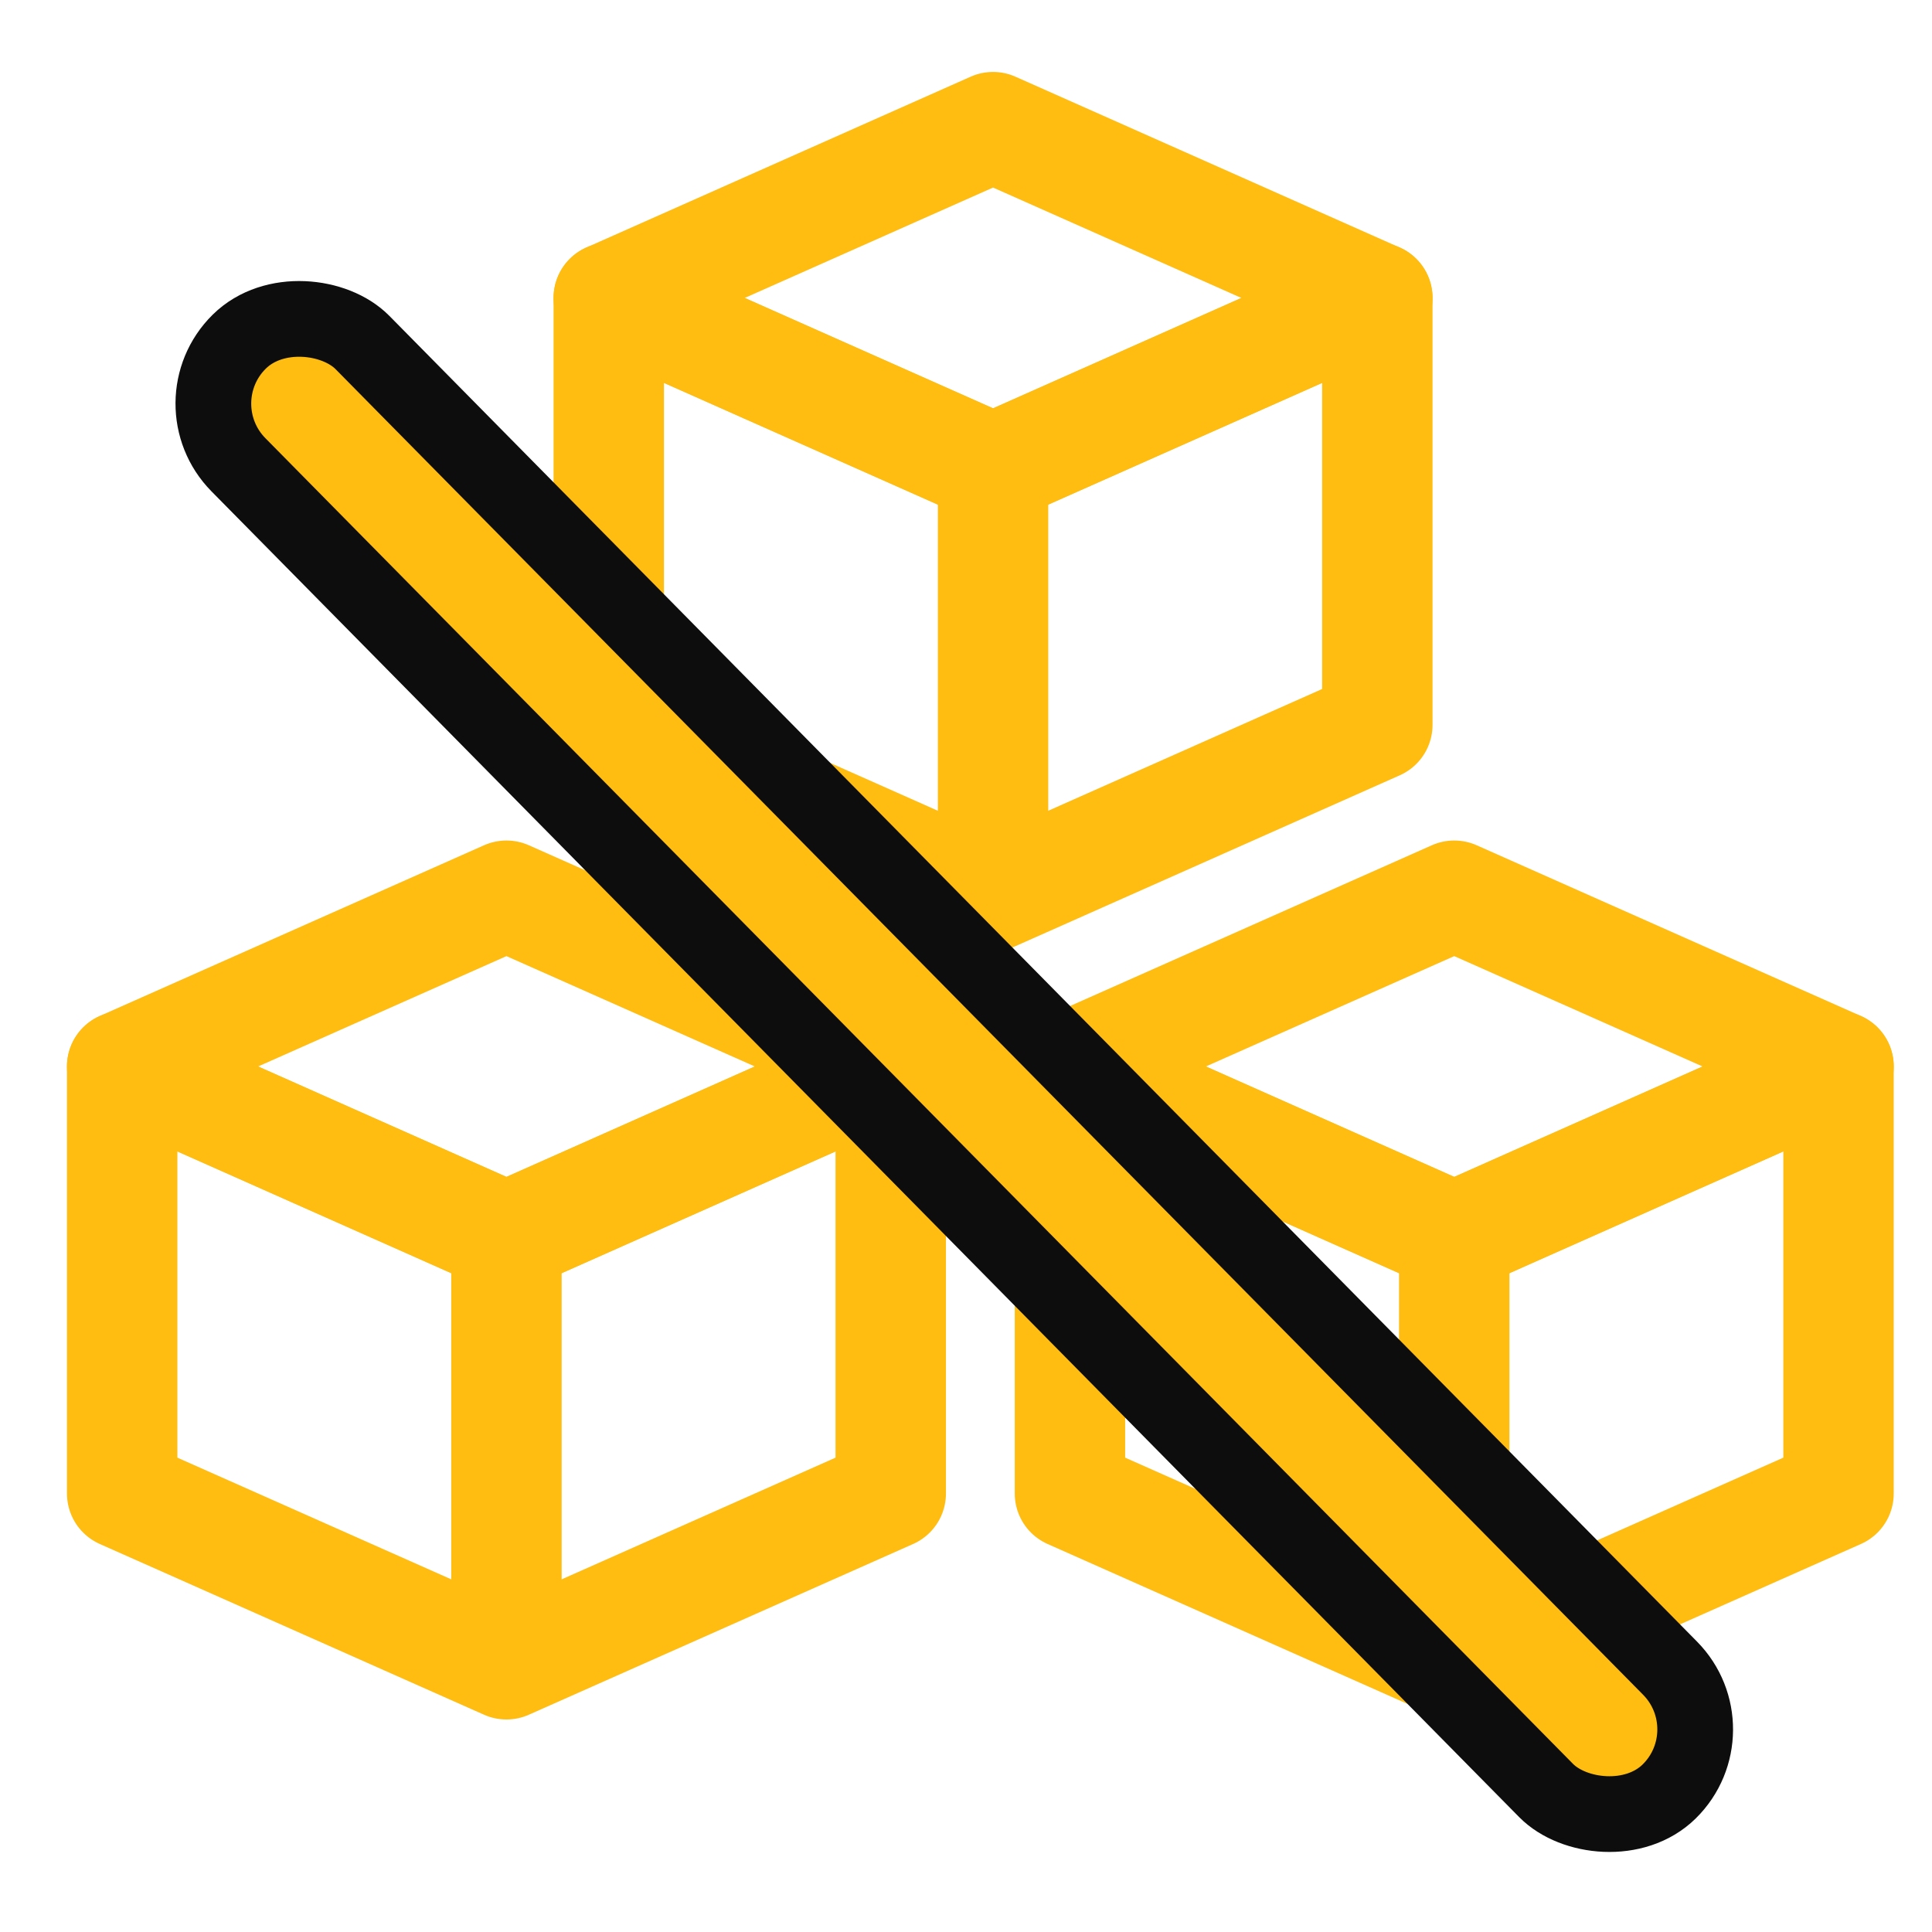 <svg width="21" height="21" viewBox="0 0 21 21" fill="none" xmlns="http://www.w3.org/2000/svg">
<path d="M10.794 5.095V9.736L14.971 7.879V3.238L10.794 5.095ZM10.794 5.095L6.617 3.238V7.879L10.794 9.736V5.095Z" stroke="#FFBC11" stroke-width="1.2" stroke-linejoin="round"/>
<path d="M6.617 3.239L10.794 1.382L14.971 3.239L10.794 5.095L6.617 3.239Z" stroke="#FFBC11" stroke-width="1.2" stroke-linejoin="round"/>
<path d="M5.505 13.449V18.09L9.682 16.234V11.592L5.505 13.449ZM5.505 13.449L1.328 11.592V16.234L5.505 18.09V13.449Z" stroke="#FFBC11" stroke-width="1.2" stroke-linejoin="round"/>
<path d="M1.328 11.592L5.505 9.736L9.682 11.592L5.505 13.449L1.328 11.592Z" stroke="#FFBC11" stroke-width="1.2" stroke-linejoin="round"/>
<path d="M15.807 13.449V18.09L19.984 16.234V11.592L15.807 13.449ZM15.807 13.449L11.63 11.592V16.234L15.807 18.09V13.449Z" stroke="#FFBC11" stroke-width="1.2" stroke-linejoin="round"/>
<path d="M11.63 11.592L15.807 9.736L19.984 11.592L15.807 13.449L11.63 11.592Z" stroke="#FFBC11" stroke-width="1.2" stroke-linejoin="round"/>
<rect x="1.927" y="4.378" width="1.893" height="22.134" rx="0.947" transform="rotate(-44.607 1.927 4.378)" fill="#FFBC11" stroke="#0D0D0D" stroke-width="0.823"/>
</svg>
